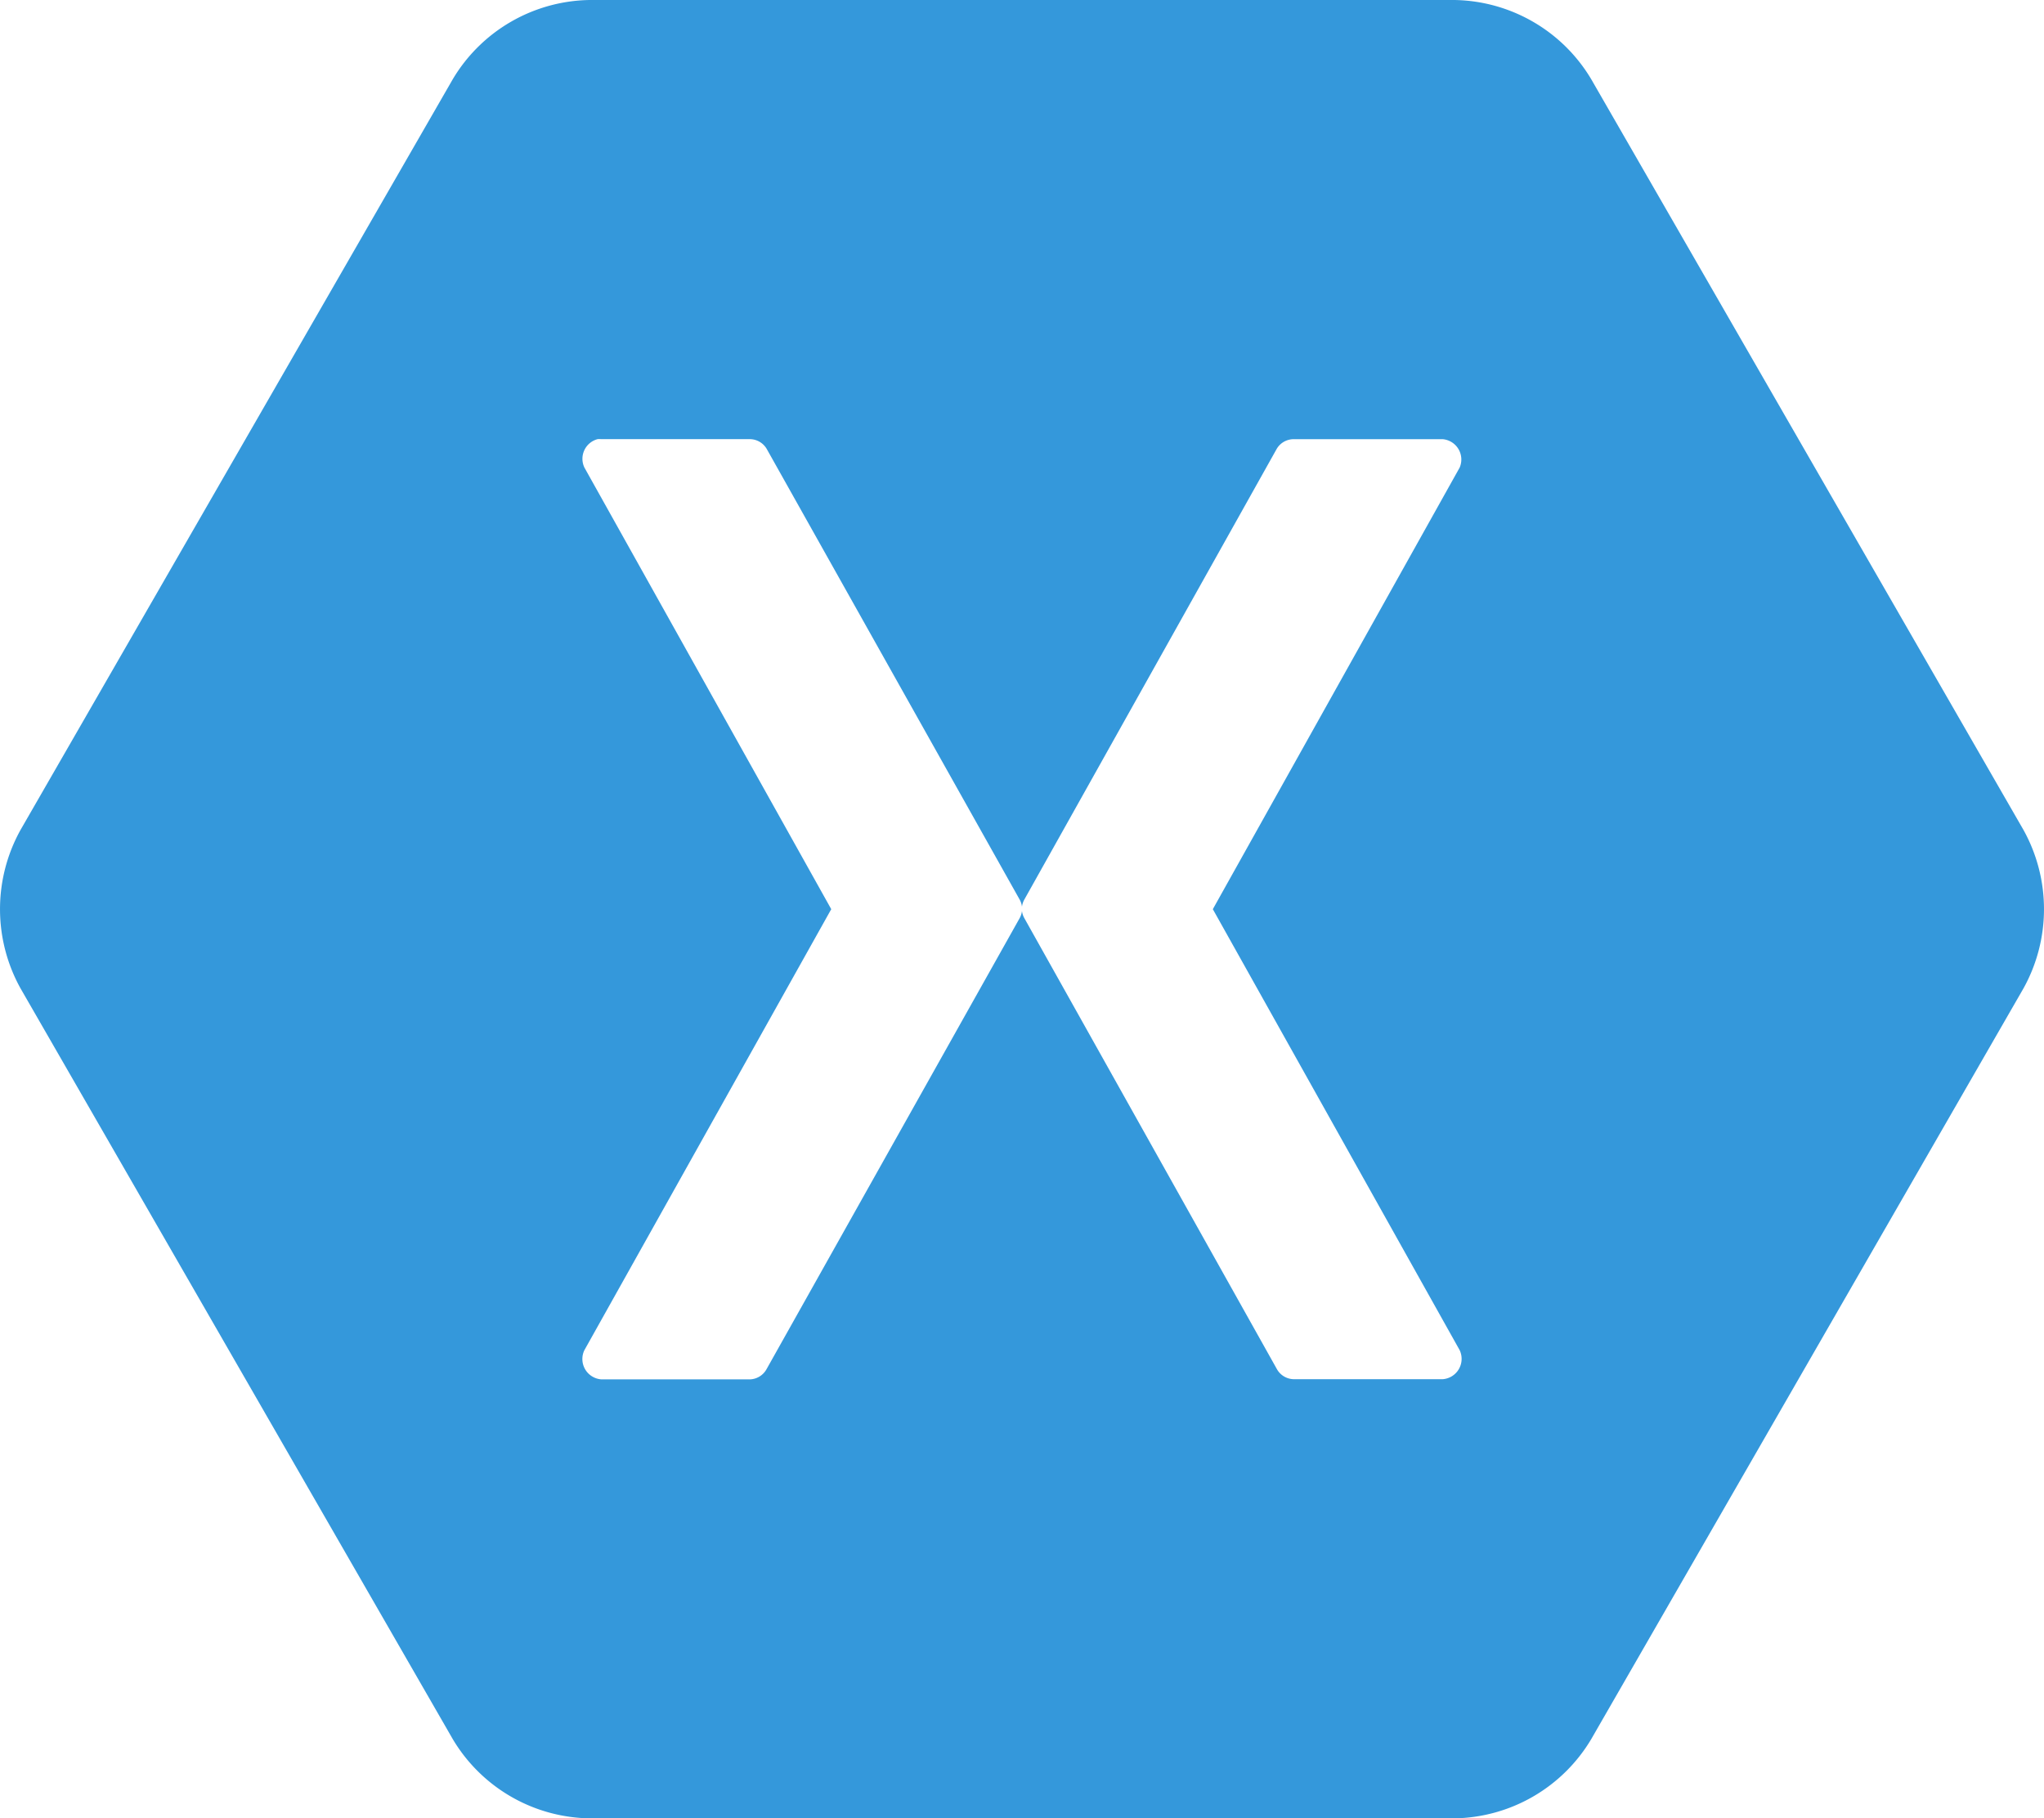 <svg xmlns="http://www.w3.org/2000/svg" width="78.672" height="70" viewBox="0 0 78.672 70">
  <path id="xamarin" d="M22.7,0a6.242,6.242,0,0,0-5.274,3.051L.79,31.949a6.286,6.286,0,0,0,0,6.1l16.636,28.9A6.241,6.241,0,0,0,22.7,70H55.972a6.242,6.242,0,0,0,5.274-3.051l16.636-28.9a6.286,6.286,0,0,0,0-6.1L61.246,3.051A6.241,6.241,0,0,0,55.972,0ZM23,16.906a.705.705,0,0,1,.14,0H28.88a.757.757,0,0,1,.628.372l9.735,17.348a.74.74,0,0,1,.092.28.752.752,0,0,1,.093-.28L49.14,17.279a.759.759,0,0,1,.651-.372H55.53A.785.785,0,0,1,56.181,18l-9.5,17,9.5,16.976a.785.785,0,0,1-.651,1.118H49.791a.759.759,0,0,1-.651-.4L39.428,35.349a.744.744,0,0,1-.093-.279.747.747,0,0,1-.092.28L29.508,52.7a.758.758,0,0,1-.627.4H23.141a.785.785,0,0,1-.651-1.118L31.994,35l-9.5-17A.782.782,0,0,1,23,16.906Z" transform="translate(0)" fill="#3498db"/>
</svg>
